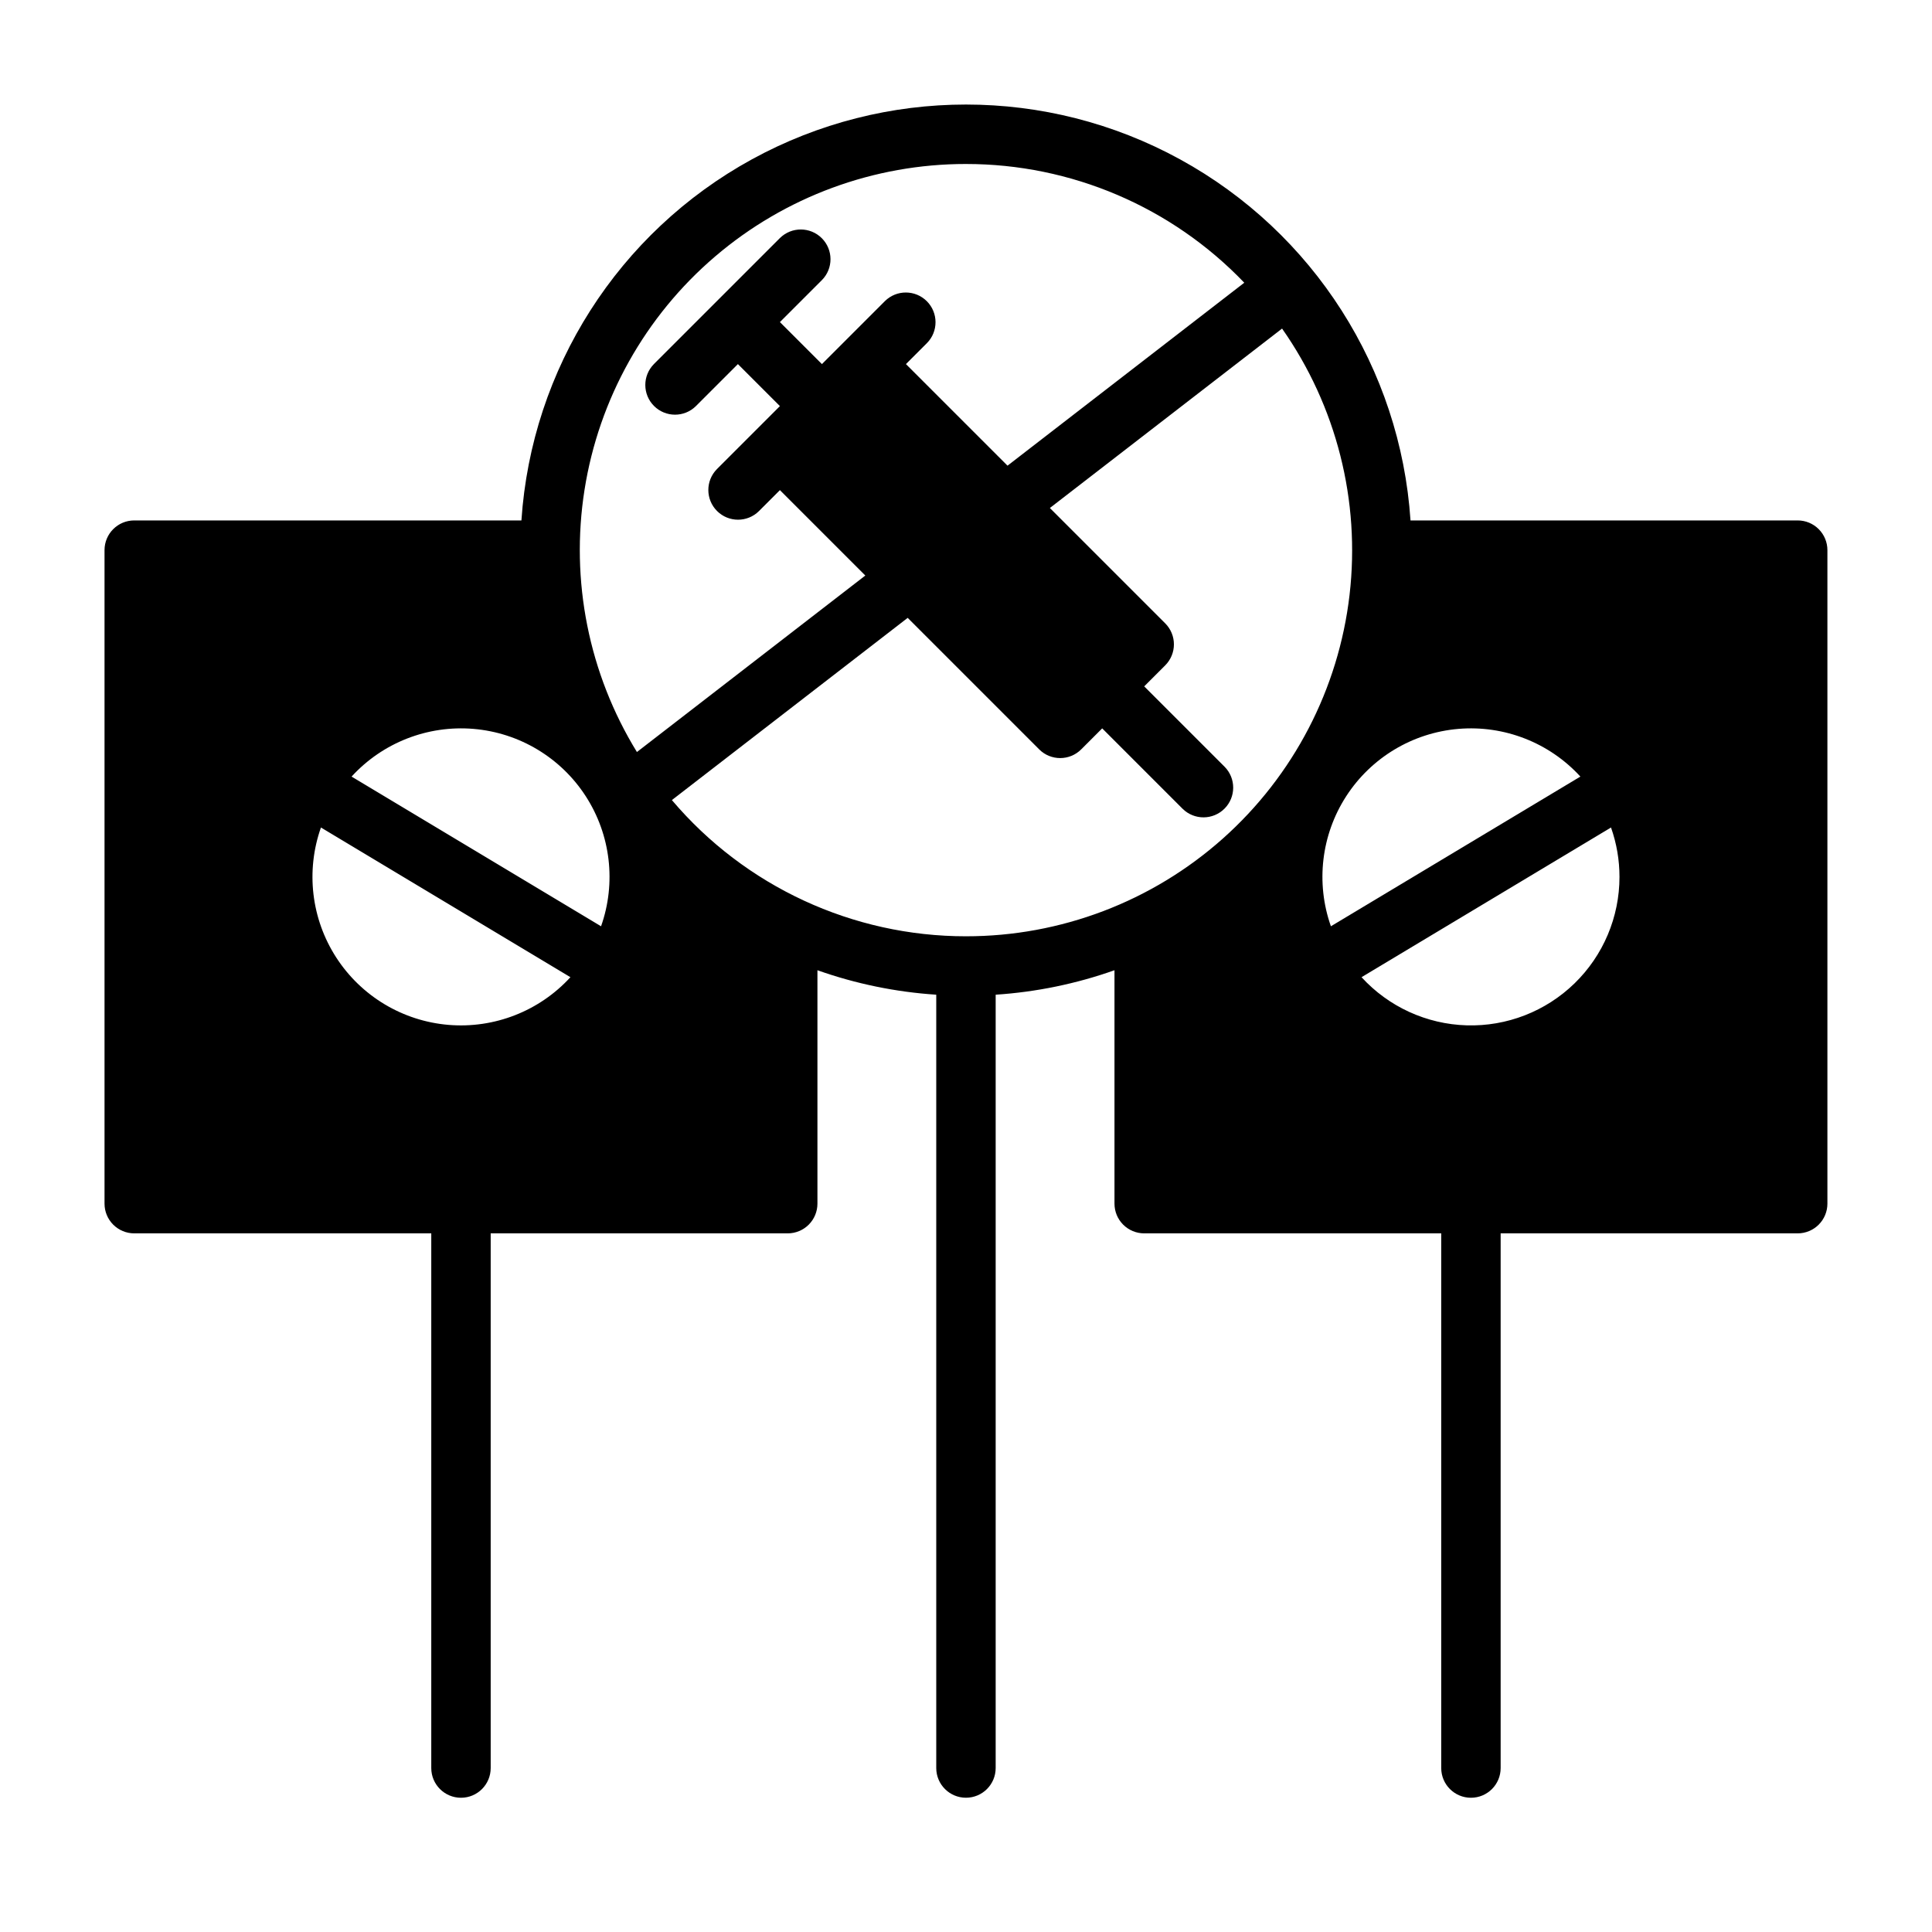 <?xml version="1.0" encoding="UTF-8"?>
<!-- Uploaded to: SVG Repo, www.svgrepo.com, Generator: SVG Repo Mixer Tools -->
<svg fill="#000000" width="800px" height="800px" version="1.1" viewBox="144 144 512 512" xmlns="http://www.w3.org/2000/svg">
 <path d="m620.41 281.92h-102.61c-2.68-40.227-25.703-76.305-61.059-95.684-35.352-19.375-78.148-19.375-113.5 0-35.355 19.379-58.375 55.457-61.059 95.684h-102.61c-4.348 0-7.871 3.523-7.871 7.871v173.19c0 2.086 0.828 4.09 2.305 5.566 1.477 1.473 3.477 2.305 5.566 2.305h78.719v141.7c0 4.348 3.527 7.871 7.875 7.871 4.348 0 7.871-3.523 7.871-7.871v-141.7h78.719c2.09 0 4.09-0.832 5.566-2.305 1.477-1.477 2.305-3.481 2.305-5.566v-61.859c10.148 3.598 20.746 5.777 31.488 6.484v204.94c0 4.348 3.527 7.871 7.875 7.871s7.871-3.523 7.871-7.871v-204.94c10.742-0.707 21.34-2.887 31.488-6.484v61.859c0 2.086 0.828 4.09 2.305 5.566 1.477 1.473 3.481 2.305 5.566 2.305h78.719v141.7c0 4.348 3.527 7.871 7.875 7.871 4.348 0 7.871-3.523 7.871-7.871v-141.7h78.719c2.09 0 4.09-0.832 5.566-2.305 1.477-1.477 2.309-3.481 2.309-5.566v-173.19c0-2.086-0.832-4.09-2.309-5.566-1.477-1.477-3.477-2.305-5.566-2.305zm-47.23 94.465c0.004 10.637-4.297 20.824-11.926 28.234-7.629 7.414-17.934 11.422-28.566 11.109-10.633-0.312-20.688-4.918-27.867-12.762l66.113-39.668c1.488 4.199 2.246 8.629 2.246 13.086zm-76.477 13.086c-4.059-11.492-2.562-24.219 4.051-34.457 6.617-10.238 17.605-16.832 29.754-17.852 12.145-1.02 24.078 3.648 32.309 12.641zm-96.707 2.656c-30.023 0.008-58.527-13.195-77.941-36.098l62.492-48.289 34.848 34.848v0.004c3.074 3.074 8.059 3.074 11.133 0l5.566-5.566 21.312 21.312-0.004-0.004c3.082 3.043 8.039 3.027 11.102-0.035 3.059-3.059 3.074-8.02 0.031-11.098l-21.309-21.309 5.566-5.566c1.477-1.477 2.305-3.477 2.305-5.566 0-2.086-0.828-4.09-2.305-5.566l-30.566-30.566 61.535-47.551c14.414 20.535 20.781 45.656 17.883 70.578-2.898 24.922-14.855 47.914-33.598 64.594-18.742 16.684-42.961 25.895-68.051 25.879zm-96.711-2.656-66.113-39.668c8.23-8.992 20.164-13.66 32.309-12.641 12.148 1.02 23.137 7.613 29.754 17.852 6.613 10.238 8.109 22.965 4.051 34.457zm-74.23-26.172 66.113 39.668c-8.23 8.988-20.164 13.656-32.309 12.637-12.148-1.02-23.133-7.613-29.75-17.852-6.617-10.234-8.113-22.961-4.055-34.453zm170.94-175.84c27.844-0.012 54.488 11.352 73.75 31.465l-62.742 48.484-26.918-26.918 5.566-5.566c3.043-3.078 3.027-8.035-0.031-11.098-3.062-3.062-8.02-3.078-11.102-0.035l-16.699 16.699-11.133-11.133 11.133-11.133c3.043-3.078 3.027-8.035-0.031-11.098-3.062-3.062-8.02-3.078-11.102-0.035l-33.398 33.398h0.004c-3.043 3.078-3.031 8.035 0.031 11.098s8.02 3.078 11.098 0.035l11.133-11.133 11.133 11.133-16.699 16.699h0.004c-3.043 3.078-3.027 8.035 0.031 11.098 3.062 3.062 8.02 3.078 11.098 0.035l5.566-5.566 22.633 22.633-60.527 46.773c-12.762-20.766-17.684-45.41-13.887-69.484 3.801-24.078 16.07-46.004 34.605-61.836 18.531-15.832 42.109-24.527 66.484-24.516z"/>
</svg>